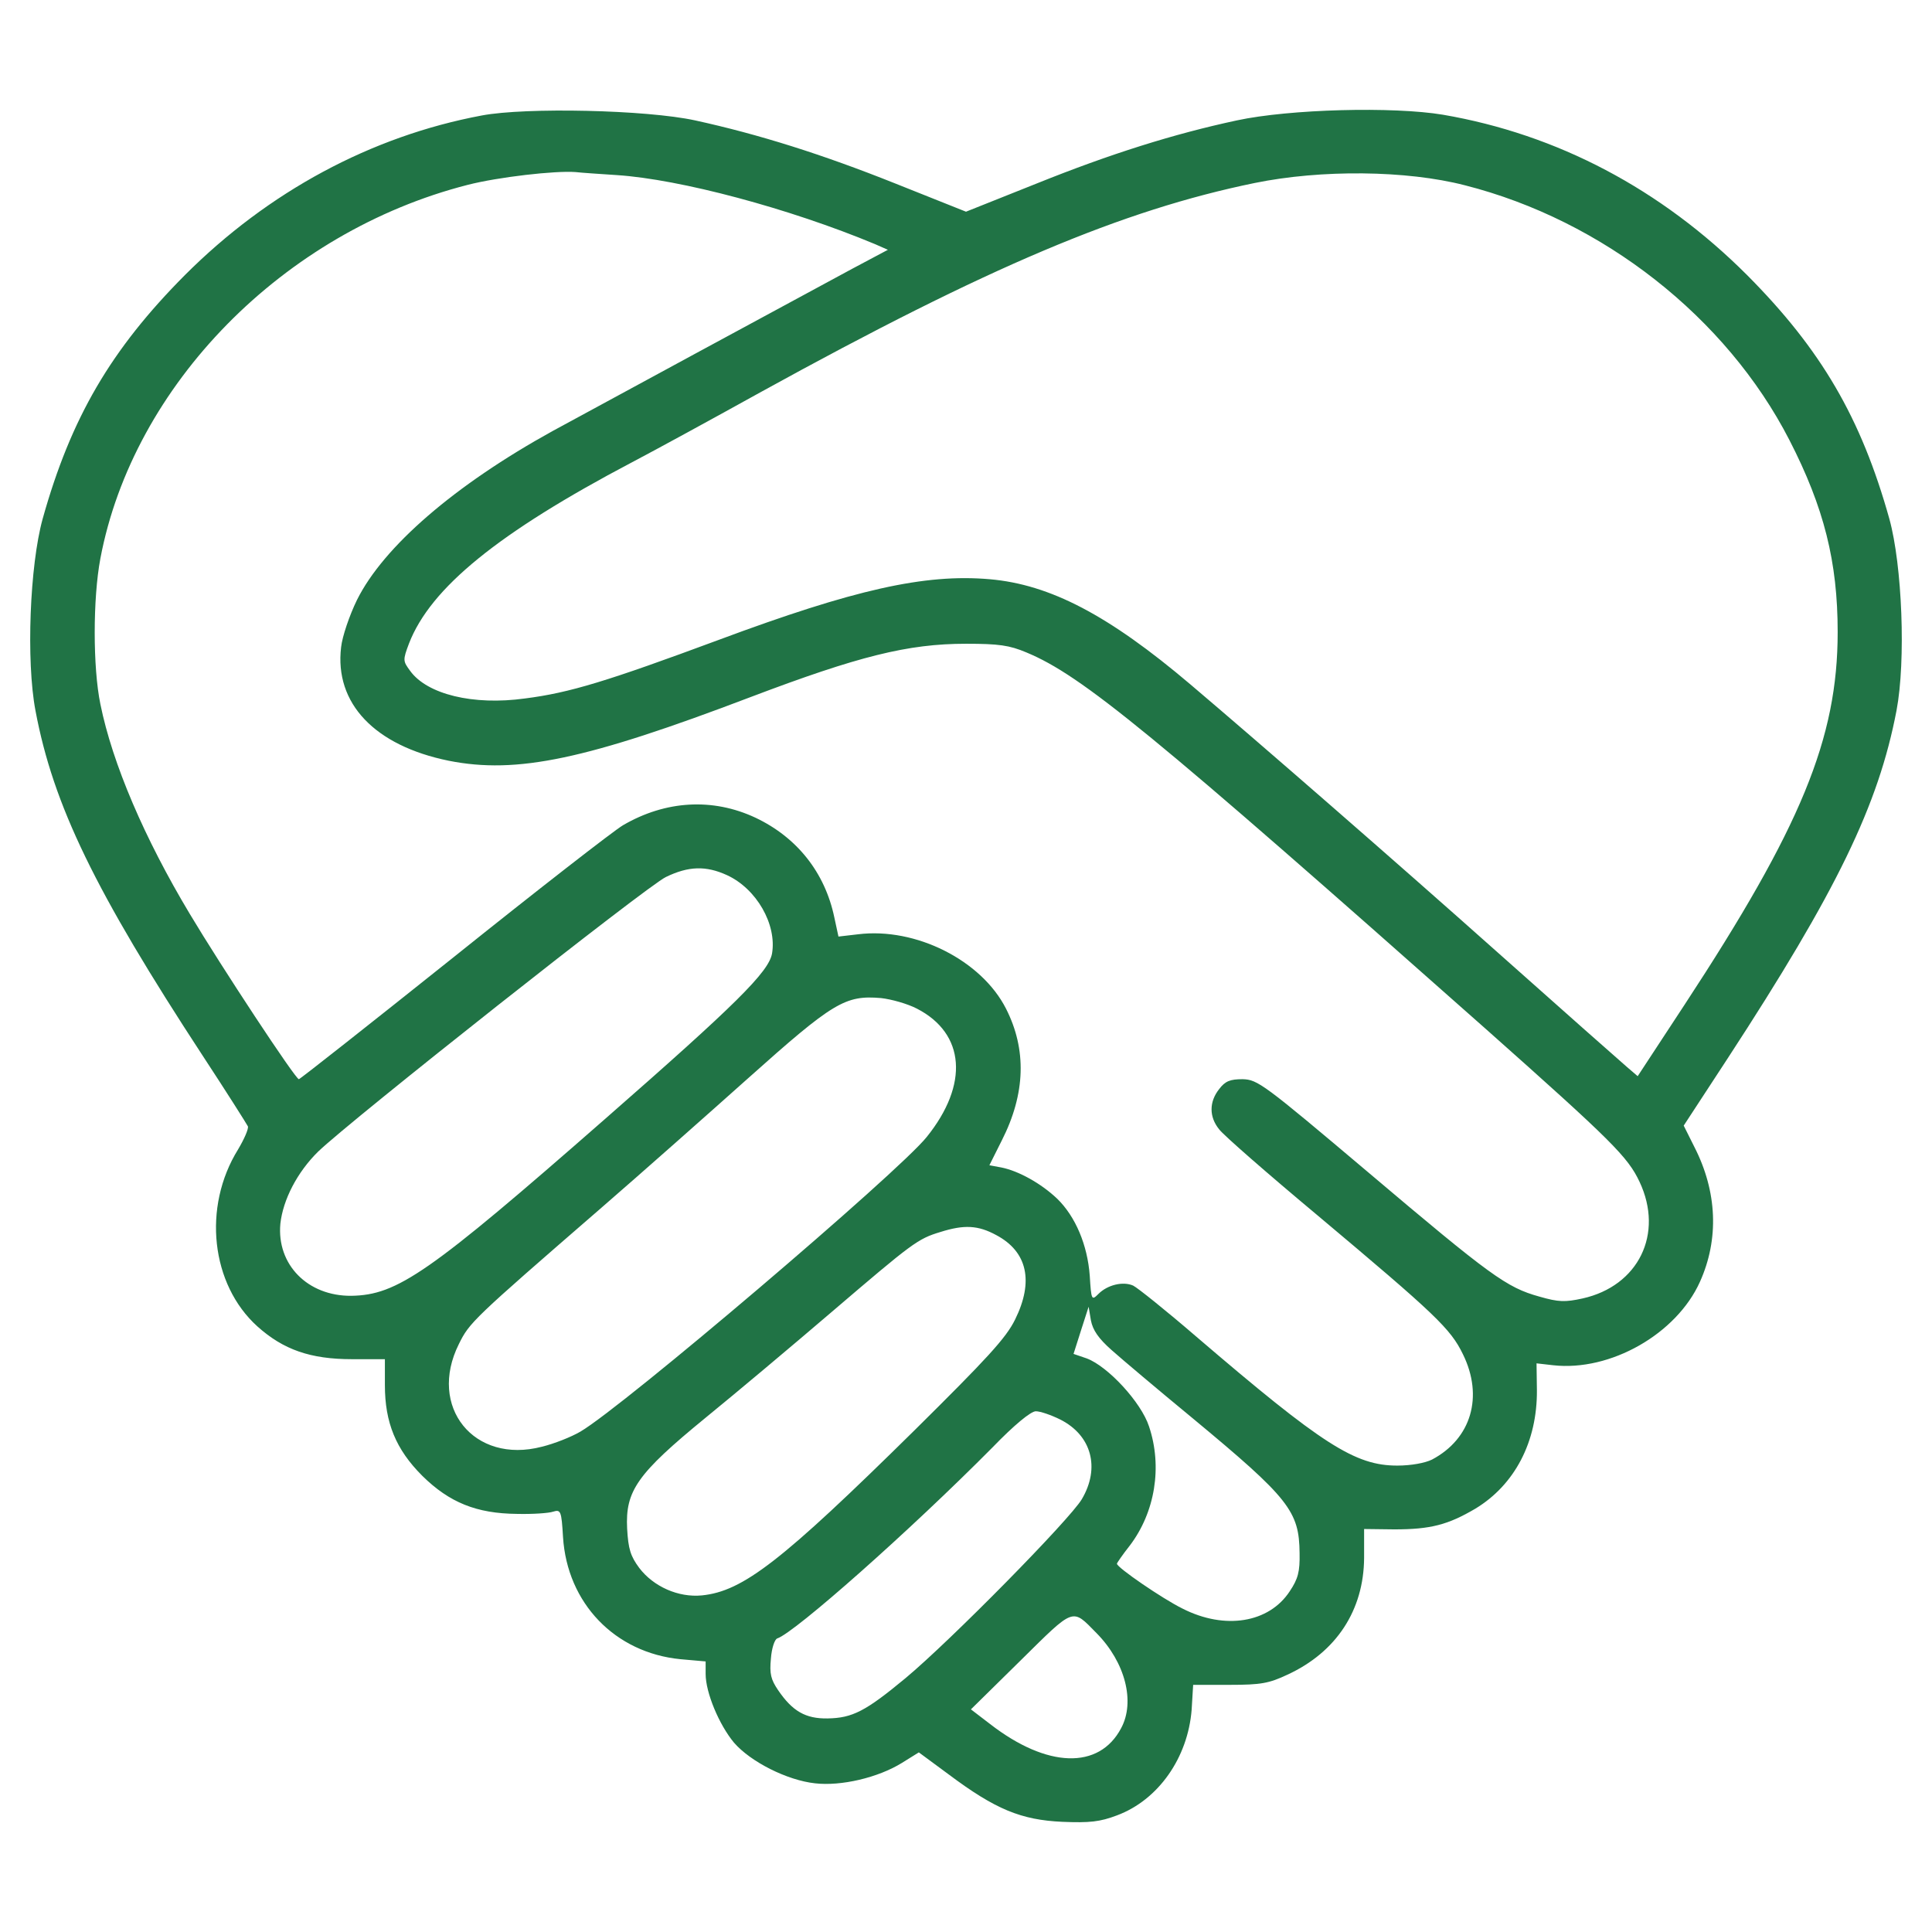 <svg width="68" height="68" viewBox="0 0 68 68" fill="none" xmlns="http://www.w3.org/2000/svg">
<path d="M16.96 4.064C13.055 4.795 9.443 6.747 6.508 9.682C3.905 12.299 2.497 14.702 1.501 18.262C1.049 19.895 0.916 23.256 1.248 25.009C1.873 28.342 3.347 31.37 7.145 37.174C7.982 38.449 8.686 39.565 8.726 39.645C8.752 39.737 8.593 40.096 8.38 40.455C7.119 42.487 7.424 45.209 9.058 46.684C9.974 47.507 10.93 47.839 12.391 47.839H13.547V48.755C13.547 50.07 13.932 51.013 14.862 51.943C15.818 52.886 16.774 53.271 18.195 53.284C18.74 53.298 19.324 53.258 19.47 53.205C19.736 53.125 19.762 53.178 19.816 54.095C19.962 56.432 21.648 58.172 23.946 58.398L24.836 58.477V58.916C24.836 59.58 25.314 60.709 25.832 61.333C26.416 62.01 27.705 62.661 28.688 62.767C29.604 62.873 30.905 62.568 31.742 62.05L32.34 61.678L33.402 62.462C35.036 63.684 35.939 64.055 37.387 64.122C38.356 64.162 38.715 64.122 39.312 63.896C40.773 63.352 41.809 61.864 41.942 60.177L41.995 59.301H43.284C44.386 59.301 44.665 59.248 45.316 58.942C47.042 58.145 47.998 56.671 48.012 54.838V53.816L49.074 53.829C50.349 53.829 50.96 53.67 51.93 53.099C53.311 52.262 54.108 50.748 54.094 48.928L54.081 47.985L54.666 48.052C56.684 48.277 59.008 46.949 59.832 45.116C60.509 43.616 60.443 41.942 59.633 40.362L59.261 39.618L60.815 37.241C64.653 31.357 66.114 28.342 66.751 25.009C67.084 23.256 66.951 19.895 66.499 18.262C65.503 14.702 64.095 12.299 61.492 9.682C58.464 6.654 54.812 4.728 50.788 4.038C49.034 3.745 45.395 3.838 43.536 4.237C41.305 4.715 39.073 5.419 36.497 6.455L34 7.451L31.503 6.455C28.94 5.432 26.709 4.728 24.464 4.237C22.751 3.865 18.514 3.772 16.96 4.064ZM21.715 6.163C23.933 6.309 27.771 7.331 30.799 8.593L31.251 8.792L30.002 9.456C28.076 10.492 20.798 14.437 19.457 15.167C15.991 17.08 13.494 19.245 12.564 21.117C12.298 21.662 12.046 22.405 12.006 22.777C11.767 24.756 13.188 26.244 15.791 26.775C18.195 27.253 20.639 26.735 26.43 24.53C30.215 23.096 31.955 22.658 34 22.658C35.155 22.658 35.527 22.711 36.125 22.963C38.077 23.773 40.521 25.779 52.328 36.245C56.737 40.163 57.295 40.72 57.707 41.597C58.57 43.43 57.667 45.263 55.702 45.701C55.091 45.834 54.865 45.834 54.174 45.634C53.032 45.316 52.474 44.917 48.145 41.252C44.466 38.144 44.266 37.998 43.735 37.984C43.297 37.984 43.124 38.051 42.912 38.33C42.553 38.781 42.553 39.312 42.912 39.751C43.058 39.95 44.625 41.318 46.391 42.792C50.535 46.272 51.053 46.763 51.491 47.666C52.222 49.154 51.784 50.641 50.402 51.372C50.163 51.491 49.672 51.584 49.18 51.584C47.693 51.584 46.551 50.854 42.102 47.042C41.039 46.126 40.043 45.329 39.884 45.249C39.525 45.09 38.98 45.223 38.662 45.541C38.423 45.781 38.409 45.767 38.356 44.904C38.276 43.815 37.852 42.819 37.214 42.195C36.643 41.65 35.846 41.212 35.248 41.092L34.823 41.013L35.262 40.136C36.098 38.489 36.138 36.935 35.408 35.501C34.544 33.801 32.234 32.632 30.201 32.884L29.511 32.964L29.365 32.287C29.033 30.706 28.05 29.471 26.589 28.78C25.088 28.077 23.428 28.17 21.927 29.046C21.609 29.232 18.926 31.317 15.977 33.681C13.016 36.045 10.559 37.984 10.519 37.984C10.399 37.984 7.783 34.013 6.68 32.167C5.087 29.511 3.958 26.881 3.533 24.783C3.267 23.495 3.267 21.064 3.533 19.656C4.688 13.547 9.974 8.168 16.455 6.508C17.544 6.229 19.537 6.003 20.254 6.056C20.48 6.083 21.13 6.123 21.715 6.163ZM51.558 6.521C56.419 7.756 60.762 11.17 62.98 15.486C64.201 17.863 64.68 19.776 64.68 22.246C64.68 25.991 63.391 29.113 59.288 35.368L57.641 37.878L57.269 37.559C57.069 37.387 55.024 35.581 52.727 33.535C49.061 30.268 44.359 26.177 41.902 24.092C39.02 21.648 36.962 20.573 34.837 20.387C32.552 20.188 30.069 20.745 25.288 22.525C21.383 23.973 20.055 24.384 18.474 24.584C16.655 24.836 15.034 24.438 14.437 23.614C14.184 23.269 14.171 23.242 14.397 22.645C15.154 20.692 17.531 18.753 22.246 16.27C23.056 15.845 25.102 14.729 26.802 13.786C34.784 9.39 39.498 7.398 44.16 6.441C46.498 5.963 49.499 5.99 51.558 6.521ZM25.58 30.799C26.629 31.277 27.346 32.539 27.173 33.562C27.054 34.212 25.898 35.355 21.316 39.366C15.088 44.824 13.985 45.581 12.365 45.608C10.824 45.621 9.735 44.505 9.868 43.071C9.961 42.221 10.466 41.252 11.196 40.534C12.338 39.432 22.804 31.158 23.441 30.866C24.238 30.48 24.849 30.467 25.58 30.799ZM32.273 35.501C33.973 36.377 34.106 38.17 32.619 40.016C31.623 41.265 21.927 49.513 20.427 50.389C20.108 50.575 19.51 50.814 19.072 50.92C16.681 51.545 15.048 49.513 16.15 47.308C16.522 46.551 16.628 46.445 21.117 42.553C22.618 41.252 24.955 39.18 26.323 37.958C29.338 35.262 29.75 35.023 31.012 35.129C31.37 35.169 31.941 35.328 32.273 35.501ZM35.062 43.47C36.165 44.054 36.391 45.103 35.727 46.445C35.408 47.095 34.744 47.812 32.18 50.349C27.505 54.958 26.151 56.007 24.703 56.153C23.88 56.233 23.003 55.848 22.498 55.184C22.193 54.772 22.113 54.52 22.073 53.802C22.007 52.474 22.419 51.877 24.836 49.898C25.898 49.034 27.904 47.348 29.285 46.166C32.114 43.748 32.3 43.602 33.097 43.363C33.934 43.098 34.425 43.124 35.062 43.47ZM39.127 47.52C39.485 47.839 40.76 48.915 41.969 49.911C45.382 52.74 45.727 53.191 45.741 54.666C45.754 55.316 45.688 55.569 45.395 56.007C44.665 57.123 43.111 57.375 41.623 56.618C40.919 56.273 39.312 55.17 39.312 55.038C39.312 55.011 39.512 54.719 39.764 54.4C40.654 53.231 40.919 51.624 40.441 50.203C40.163 49.353 38.994 48.091 38.25 47.812L37.785 47.653L38.051 46.816L38.316 45.993L38.396 46.471C38.462 46.816 38.662 47.109 39.127 47.52ZM37.32 49.964C38.423 50.522 38.728 51.664 38.077 52.766C37.652 53.484 33.455 57.747 31.875 59.062C30.467 60.23 30.002 60.47 29.126 60.483C28.355 60.496 27.891 60.23 27.386 59.487C27.134 59.115 27.08 58.916 27.134 58.371C27.16 58.013 27.266 57.694 27.359 57.667C27.984 57.455 32.034 53.869 34.93 50.947C35.7 50.15 36.284 49.672 36.457 49.672C36.616 49.672 37.002 49.805 37.32 49.964ZM38.595 57.481C39.605 58.504 39.963 59.898 39.459 60.828C38.688 62.289 36.855 62.236 34.85 60.682L34.173 60.164L35.913 58.451C37.838 56.552 37.719 56.591 38.595 57.481Z" fill="#207345"/>
</svg>
